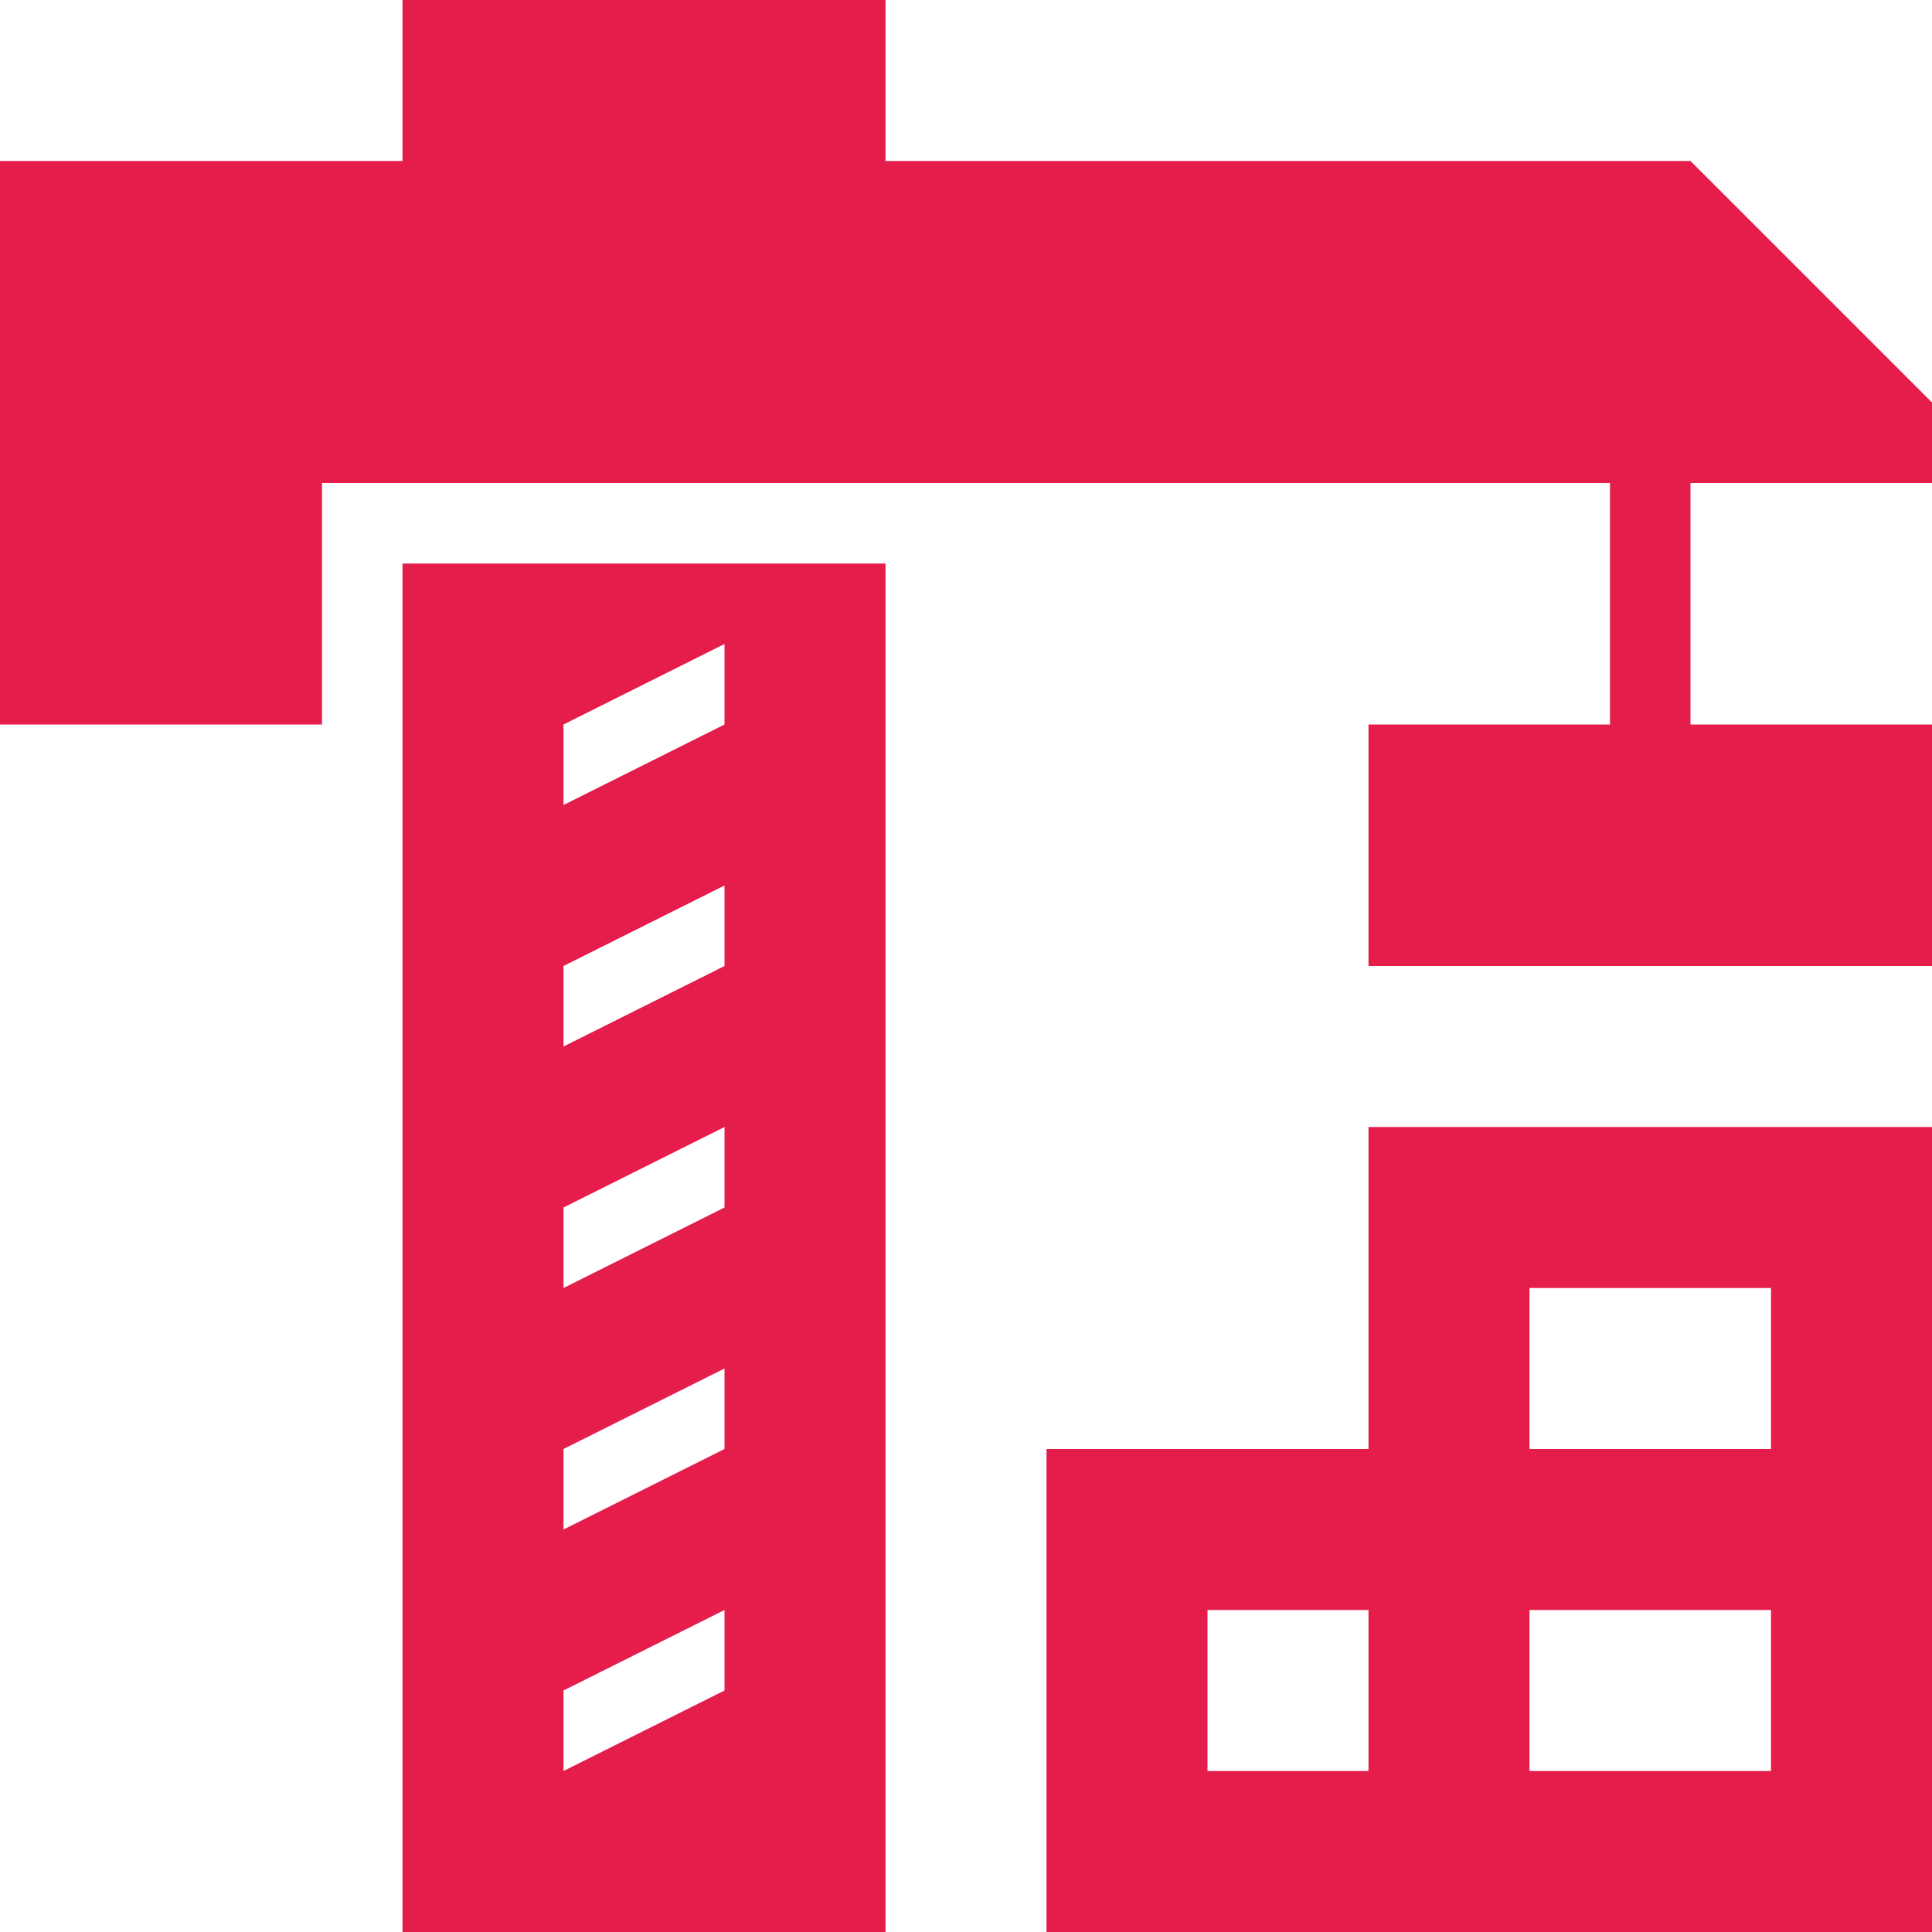 <?xml version="1.0" encoding="UTF-8"?>
<svg id="Calque_1" data-name="Calque 1" xmlns="http://www.w3.org/2000/svg" viewBox="0 0 180 180">
  <defs>
    <style>
      .cls-1 {
        fill: #e41d4b;
        fill-rule: evenodd;
        stroke-width: 0px;
      }
    </style>
  </defs>
  <path class="cls-1" d="M82.5,180h-45V52.5h45v127.5ZM180,180h-82.5v-45h30v-30h52.5v75ZM67.5,150l-15,7.5v7.5l15-7.5v-7.5ZM127.5,165v-15h-15v15h15ZM165,150h-22.5v15h22.5v-15ZM67.5,127.5l-15,7.5v7.5l15-7.5v-7.5ZM165,120h-22.5v15h22.5v-15ZM67.5,105l-15,7.5v7.5l15-7.5v-7.5ZM67.5,82.5l-15,7.5v7.5l15-7.5v-7.5ZM82.5,15h75l22.5,22.5v7.5h-22.5v22.5h22.5v22.5h-52.5v-22.5h22.5v-22.5H30v22.5H0V15h37.5V0h45v15ZM67.5,60l-15,7.5v7.5l15-7.5v-7.5Z"/>
</svg>